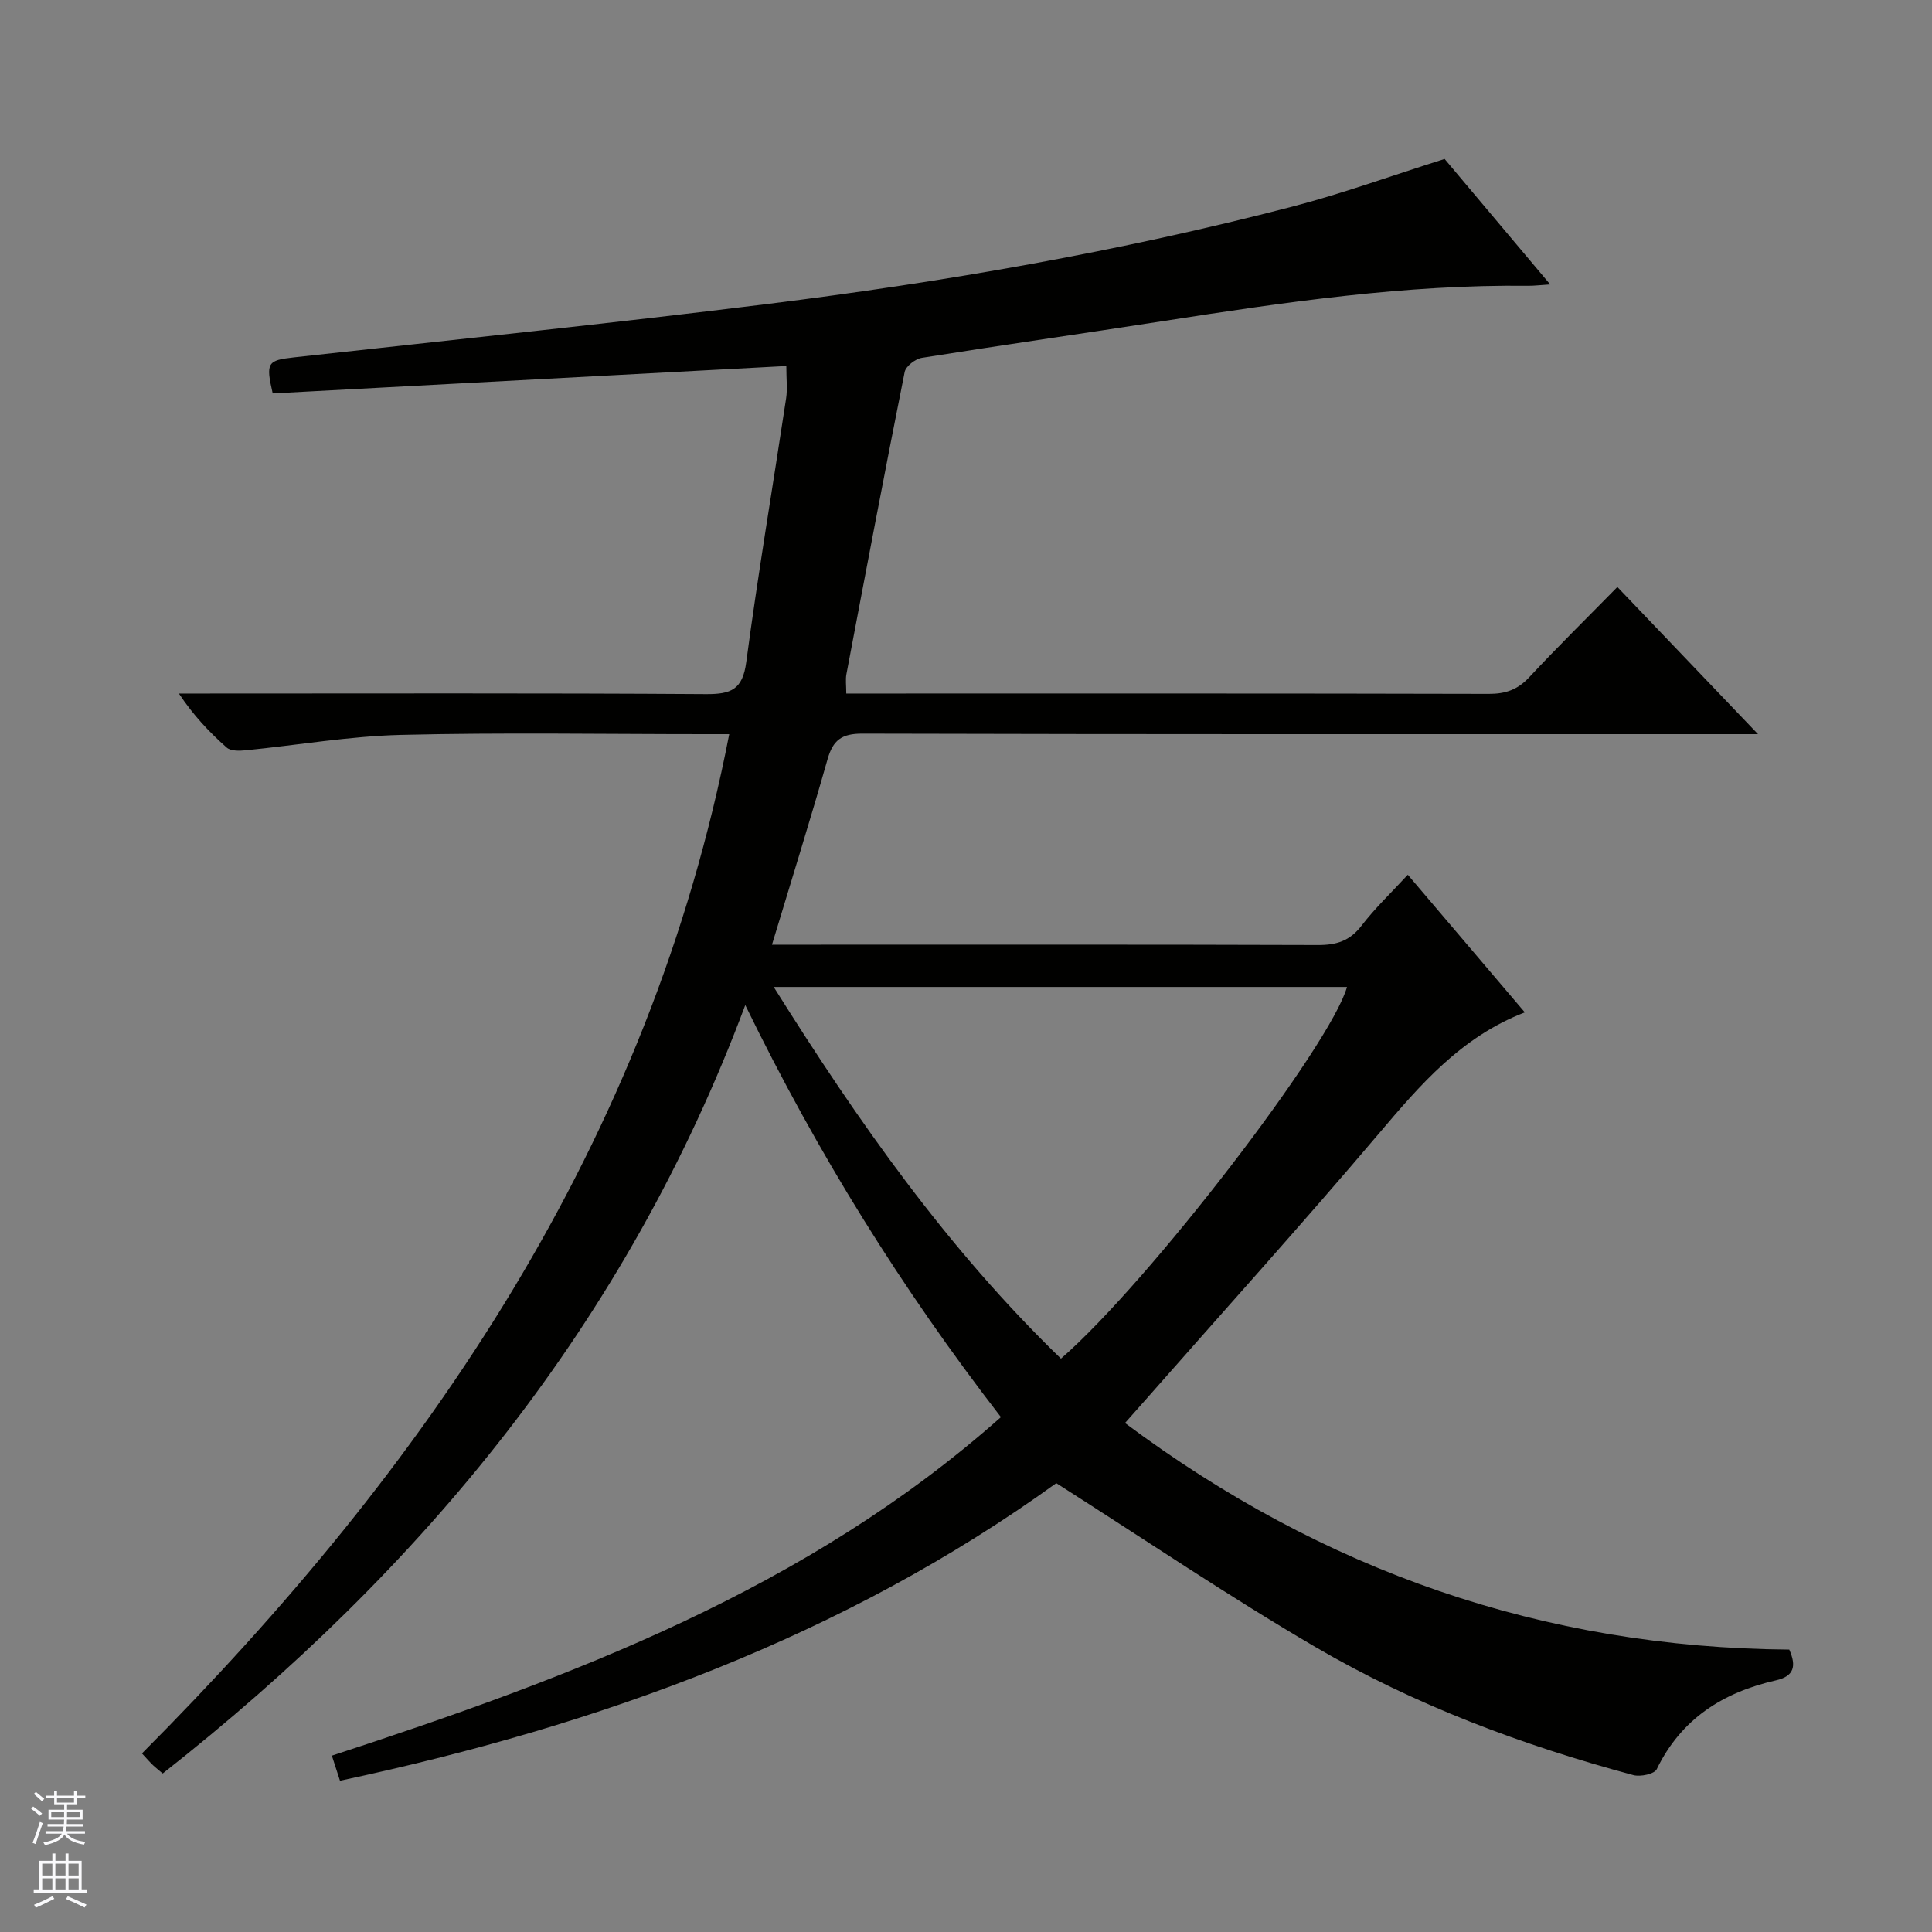 <svg enable-background="new 0 0 400 400" viewBox="0 0 400 400" xmlns="http://www.w3.org/2000/svg"><rect x="0" y="0" width="400" height="400" fill="#808080" stroke="none"/><path d="m218.69 307.07c-43.8 31.65-94.42 50.15-148.3 61.61-.63-1.95-1.13-3.48-1.68-5.19 49.85-16.3 98.42-34.49 138.52-70.09-20.52-26.55-37.89-54.44-52.93-85.31-24.56 65.75-66.76 116.76-120.61 159.09-.8-.68-1.44-1.17-2.02-1.72-.6-.57-1.14-1.2-2.28-2.43 59.17-59.37 105.15-126.47 121.59-211.03-1.45 0-3.19 0-4.93 0-21 0-42.01-.36-62.99.15-10.74.26-21.44 2.13-32.17 3.19-1.32.13-3.12.18-3.96-.57-3.57-3.16-6.87-6.63-9.89-11.18h5.14c34.67 0 69.33-.11 104 .12 5.16.03 7.57-.93 8.32-6.6 2.43-18.26 5.51-36.43 8.26-54.65.29-1.92.04-3.93.04-6.68-35.55 1.89-71 3.78-106.34 5.67-1.48-6.4-1.09-6.85 4.43-7.46 32.7-3.62 65.43-7 98.07-11.06 36.57-4.55 72.86-10.85 108.56-20.14 10.42-2.71 20.58-6.41 31.57-9.88 6.81 8.09 14.05 16.69 21.86 25.98-2.1.13-3.31.29-4.52.28-25.38-.29-50.38 3.39-75.36 7.27-16.73 2.6-33.49 4.98-50.21 7.65-1.35.22-3.32 1.73-3.56 2.93-4.16 20.83-8.11 41.7-12.06 62.57-.21 1.11-.03 2.29-.03 4h5.54c42.5 0 85-.04 127.5.07 3.43.01 5.95-.86 8.32-3.4 5.79-6.21 11.85-12.17 18.29-18.73 9.65 10.1 18.97 19.86 29.12 30.47-2.93 0-4.69 0-6.45 0-59.66 0-119.33.05-178.99-.11-4.3-.01-6.08 1.35-7.21 5.32-3.56 12.56-7.47 25.02-11.5 38.38h6.58c35.5 0 71-.05 106.5.07 3.81.01 6.56-.86 8.96-3.98 2.82-3.67 6.21-6.89 9.6-10.57 8.11 9.54 16.05 18.87 24.23 28.49-13.2 5.08-21.67 15.01-30.25 25.13-15.93 18.79-32.45 37.09-48.72 55.59-1.19 1.35-2.39 2.7-3.81 4.3 41 30.62 86.62 46.52 137.53 46.91 1.51 3.41 1.01 5.51-2.73 6.36-10.93 2.48-19.62 7.91-24.71 18.4-.48 1-3.37 1.62-4.83 1.23-23.02-6.19-45.3-14.51-65.88-26.55-17.94-10.48-35.14-22.15-53.61-33.9zm.97-25.78c18.22-15.82 55.9-64.97 59.22-76.95-39.29 0-78.61 0-118.69 0 17.51 27.94 35.97 54.21 59.47 76.95z" fill="#010100"/><g fill="#fafafc"><path d="m6.45 374.46.42-.45c.65.47 1.27.95 1.85 1.44l-.45.49c-.66-.56-1.26-1.06-1.83-1.48m.93 7.33-.63-.26c.55-1.36 1.05-2.8 1.52-4.33.19.1.38.19.59.27-.46 1.29-.95 2.73-1.48 4.32m-.38-10.38.44-.42c.43.34 1.01.82 1.74 1.44l-.49.49c-.53-.51-1.09-1.01-1.69-1.51m2.5.35h1.72v-1.04h.59v1.04h3.52v-1.04h.59v1.04h1.75v.53h-1.75v1.42h-2.03v.97h3.22v2.03h-3.24c0 .35-.01.66-.03.93h3.32v.53h-3.37c-.03.27-.08.58-.15.94h3.96v.53h-3.71c.67.92 1.93 1.48 3.79 1.68-.13.24-.23.44-.29.59-2.13-.38-3.48-1.08-4.04-2.12-.43.97-1.77 1.72-4.03 2.23-.09-.19-.2-.37-.33-.55 2.1-.42 3.37-1.03 3.81-1.83h-3.36v-.53h3.58c.08-.29.13-.61.16-.94h-3.33v-.53h3.39c.02-.27.04-.58.04-.93h-3.23v-2.03h3.25v-.97h-2.07v-1.42h-1.73zm1.12 3.44v1h2.65c.01-.3.02-.44.01-.4v-.25-.35zm1.19-2h3.52v-.91h-3.52zm4.71 2h-2.63v.59c0 .15-.01.28-.01.4h2.64z"/><path d="m13.55 383.74h.63v1.52h2.72v6.07h1.13v.6h-11.05v-.6h1.13v-6.07h2.73v-1.52h.63v1.52h2.1v-1.52zm-2.68 8.83.38.56c-1.24.63-2.53 1.25-3.85 1.85-.1-.21-.21-.42-.34-.63 1.36-.55 2.63-1.15 3.81-1.78m-2.13-4.27h2.1v-2.45h-2.1zm0 3.04h2.1v-2.46h-2.1zm2.72-3.04h2.1v-2.45h-2.1zm0 3.04h2.1v-2.46h-2.1zm6.07 3.6c-1.41-.71-2.7-1.3-3.86-1.78l.35-.56c1.45.62 2.75 1.19 3.88 1.72zm-1.25-9.09h-2.1v2.45h2.1zm-2.09 5.49h2.1v-2.46h-2.1z"/></g></svg>